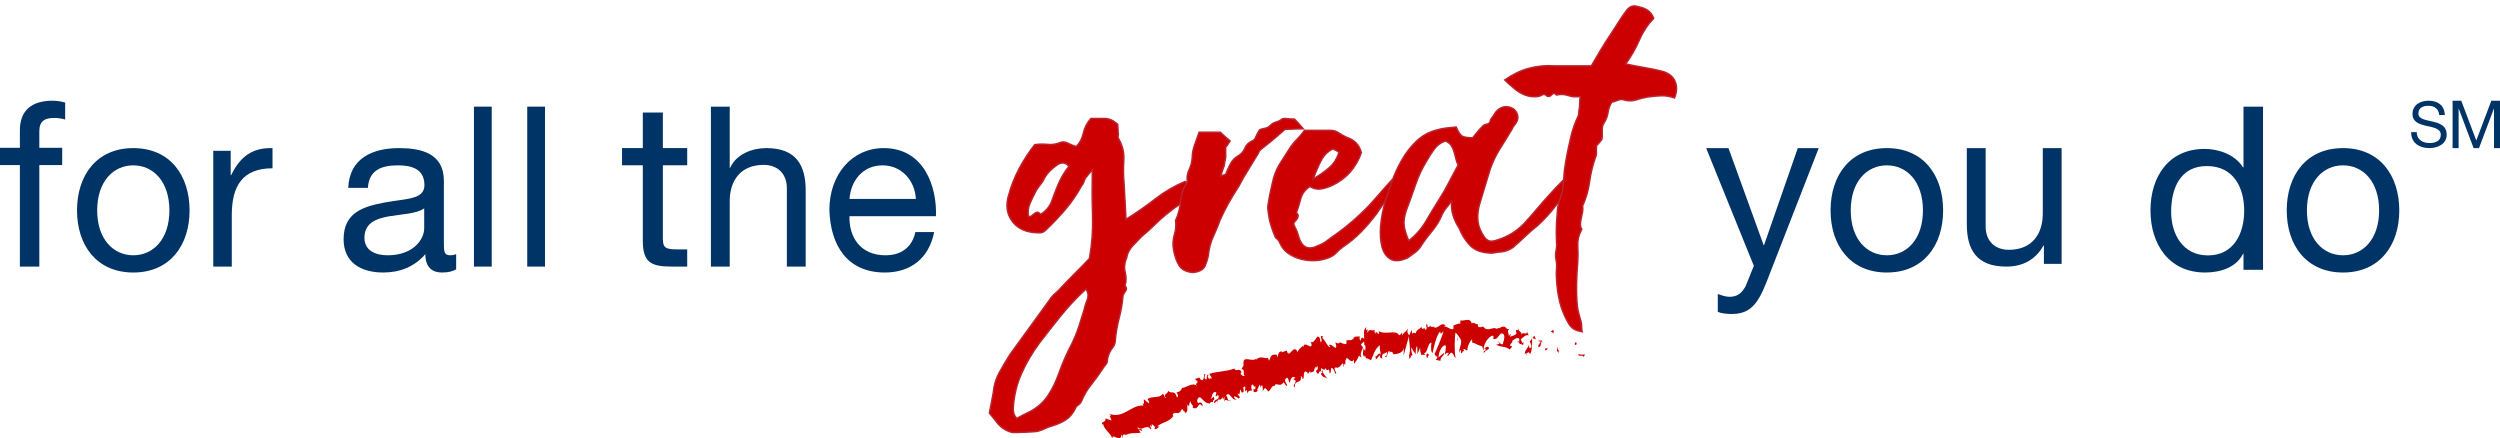 <?xml version="1.0" encoding="UTF-8"?>
<svg width="422px" height="74px" viewBox="0 0 422 74" version="1.1" xmlns="http://www.w3.org/2000/svg" xmlns:xlink="http://www.w3.org/1999/xlink">
  <title>P&amp;C Tagline - For All The Great You Do</title>
  <desc>Created with Sketch.</desc>
  <g id="P&amp;C-Tagline---For-All-The-Great-You-Do" stroke="none" stroke-width="1" fill="none" fill-rule="evenodd">
    <g id="for-Great-you-do" transform="translate(0.118, 1.035)">
      <path d="M3.238,26.825 L-0.118,26.825 L-0.118,23.915 L3.238,23.915 L3.238,20.93 C3.238,17.671 5.17,15.965 8.758,15.965 C9.377,15.965 10.265,16.081 10.882,16.275 L10.882,19.146 C10.301,18.953 9.606,18.875 9.03,18.875 C7.446,18.875 6.52,19.379 6.52,21.124 L6.52,23.915 L10.38,23.915 L10.38,26.825 L6.52,26.825 L6.52,43.965 L3.238,43.965 L3.238,26.825" id="Fill-1" fill="#003366"></path>
      <path d="M22.381,42.057 C25.75,42.057 28.475,39.338 28.475,34.484 C28.475,29.592 25.75,26.876 22.381,26.876 C19.014,26.876 16.287,29.592 16.287,34.484 C16.287,39.338 19.014,42.057 22.381,42.057 Z M22.381,23.965 C28.588,23.965 31.882,28.583 31.882,34.484 C31.882,40.347 28.588,44.965 22.381,44.965 C16.174,44.965 12.882,40.347 12.882,34.484 C12.882,28.583 16.174,23.965 22.381,23.965 L22.381,23.965 Z" id="Fill-2" fill="#003366"></path>
      <path d="M35.882,24.422 L38.824,24.422 L38.824,28.543 L38.898,28.543 C40.404,25.405 42.499,23.855 45.882,23.971 L45.882,27.372 C40.845,27.372 39.008,30.319 39.008,35.272 L39.008,43.965 L35.882,43.965 L35.882,24.422" id="Fill-3" fill="#003366"></path>
      <path d="M71.487,34.135 C70.195,35.066 67.695,35.105 65.467,35.493 C63.277,35.884 61.401,36.658 61.401,39.105 C61.401,41.281 63.277,42.057 65.311,42.057 C69.687,42.057 71.487,39.338 71.487,37.511 L71.487,34.135 Z M76.882,44.422 C76.293,44.771 75.551,44.965 74.496,44.965 C72.777,44.965 71.683,44.036 71.683,41.863 C69.844,43.995 67.382,44.965 64.569,44.965 C60.893,44.965 57.882,43.335 57.882,39.338 C57.882,34.795 61.284,33.825 64.725,33.165 C68.398,32.466 71.526,32.699 71.526,30.213 C71.526,27.341 69.14,26.876 67.03,26.876 C64.217,26.876 62.144,27.729 61.987,30.681 L58.666,30.681 C58.861,25.711 62.73,23.965 67.226,23.965 C70.862,23.965 74.809,24.778 74.809,29.476 L74.809,39.801 C74.809,41.356 74.809,42.057 75.866,42.057 C76.137,42.057 76.45,42.016 76.882,41.863 L76.882,44.422 L76.882,44.422 Z" id="Fill-4" fill="#003366"></path>
      <polygon id="Fill-5" fill="#003366" points="79.882 43.965 82.882 43.965 82.882 16.965 79.882 16.965"></polygon>
      <polygon id="Fill-6" fill="#003366" points="88.882 43.965 91.882 43.965 91.882 16.965 88.882 16.965"></polygon>
      <path d="M111.776,23.962 L115.882,23.962 L115.882,26.865 L111.776,26.865 L111.776,39.283 C111.776,40.794 112.215,41.064 114.326,41.064 L115.882,41.064 L115.882,43.965 L113.29,43.965 C109.782,43.965 108.388,43.269 108.388,39.595 L108.388,26.865 L104.882,26.865 L104.882,23.962 L108.388,23.962 L108.388,17.965 L111.776,17.965 L111.776,23.962" id="Fill-7" fill="#003366"></path>
      <path d="M119.882,16.965 L123.058,16.965 L123.058,27.29 L123.135,27.29 C124.182,24.944 126.909,23.963 129.228,23.963 C134.313,23.963 135.882,26.912 135.882,31.108 L135.882,43.965 L132.703,43.965 L132.703,30.732 C132.703,28.348 131.209,26.798 128.78,26.798 C124.929,26.798 123.058,29.407 123.058,32.924 L123.058,43.965 L119.882,43.965 L119.882,16.965" id="Fill-8" fill="#003366"></path>
      <path d="M154.476,32.544 C154.325,29.398 152.026,26.876 148.857,26.876 C145.503,26.876 143.503,29.476 143.277,32.544 L154.476,32.544 Z M157.569,38.135 C156.7,42.559 153.609,44.965 149.234,44.965 C143.013,44.965 140.07,40.541 139.882,34.407 C139.882,28.389 143.729,23.965 149.046,23.965 C155.946,23.965 158.059,30.601 157.871,35.455 L143.277,35.455 C143.164,38.95 145.086,42.057 149.347,42.057 C151.986,42.057 153.835,40.735 154.401,38.135 L157.569,38.135 L157.569,38.135 Z" id="Fill-9" fill="#003366"></path>
      <path d="M180.31,27.063 C179.816,26.408 179.186,26.3 178.418,26.735 C177.868,27.118 177.385,27.527 176.974,27.962 C176.564,28.398 176.218,28.917 175.946,29.516 C175.726,29.844 175.493,30.156 175.246,30.457 C174.996,30.758 174.793,31.097 174.626,31.479 C174.296,32.081 173.993,32.706 173.72,33.361 C173.446,34.015 173.363,34.725 173.475,35.487 C173.693,35.543 173.872,35.514 174.008,35.406 C174.146,35.297 174.296,35.175 174.461,35.037 C174.626,34.9 174.793,34.819 174.955,34.792 C175.12,34.763 175.311,34.888 175.532,35.16 C176.465,34.559 177.097,33.799 177.427,32.87 C177.756,31.944 178.115,31.015 178.498,30.089 C178.992,28.944 179.595,27.933 180.31,27.063 Z M171.495,69.595 C171.881,69.374 172.266,69.172 172.649,68.979 C173.031,68.787 173.446,68.585 173.884,68.366 C175.149,67.656 176.138,66.742 176.852,65.626 C177.565,64.51 178.141,63.321 178.582,62.068 C178.909,61.142 179.268,60.24 179.651,59.371 C180.036,58.498 180.446,57.651 180.887,56.833 C181.325,55.909 181.698,54.983 182.001,54.052 C182.302,53.126 182.59,52.202 182.866,51.271 C182.973,50.727 183.152,50.155 183.399,49.556 C183.646,48.954 183.576,48.355 183.193,47.756 C181.657,49.176 180.269,50.646 179.033,52.173 C177.797,53.698 176.576,55.253 175.367,56.833 C174.105,58.522 173.075,60.283 172.278,62.111 C171.481,63.935 171.028,65.883 170.919,67.957 C170.919,68.34 170.96,68.638 171.042,68.857 C171.125,69.073 171.275,69.321 171.495,69.595 Z M183.772,42.603 C184.211,40.15 184.39,37.71 184.305,35.283 C184.225,32.855 184.211,30.308 184.264,27.635 C183.99,27.962 183.772,28.222 183.605,28.412 C183.44,28.602 183.276,28.807 183.113,29.026 C183.002,29.242 182.905,29.475 182.823,29.721 C182.74,29.966 182.619,30.171 182.452,30.334 C181.684,31.751 180.778,33.074 179.736,34.301 C178.689,35.528 177.591,36.688 176.438,37.778 C176.109,38.105 175.752,38.268 175.367,38.268 C174.984,38.268 174.572,38.242 174.134,38.187 C172.54,37.968 171.36,37.272 170.589,36.101 C169.821,34.929 169.656,33.58 170.097,32.052 C170.536,30.416 171.139,28.876 171.91,27.431 C172.675,25.985 173.555,24.635 174.546,23.382 C175.258,23.274 175.985,23.259 176.726,23.341 C177.47,23.423 178.224,23.3 178.992,22.973 C179.321,22.865 179.707,22.92 180.145,23.136 C180.586,23.355 181.051,23.545 181.548,23.709 C182.151,23.11 182.549,22.359 182.74,21.46 C182.932,20.56 183.358,19.728 184.017,18.965 C184.788,18.965 185.556,18.965 186.324,18.965 C187.094,18.965 187.833,19.292 188.548,19.946 C188.548,20.11 188.562,20.315 188.589,20.56 C188.618,20.805 188.633,21.065 188.633,21.337 C188.686,21.556 188.686,21.746 188.633,21.91 C188.577,22.073 188.604,22.237 188.715,22.4 C189.374,23.545 189.66,24.76 189.58,26.04 C189.495,27.322 189.51,28.59 189.619,29.844 C189.675,30.825 189.73,31.821 189.786,32.829 C189.837,33.839 189.893,34.888 189.948,35.978 C191.707,34.888 193.355,33.743 194.891,32.543 C196.43,31.345 198.106,30.361 199.916,29.598 C200.355,29.817 200.808,30.007 201.276,30.171 C201.743,30.334 202.279,30.551 202.882,30.825 C202.279,31.316 201.702,31.766 201.152,32.175 C200.602,32.584 200.028,32.925 199.424,33.197 C198.489,33.799 197.624,34.424 196.827,35.078 C196.032,35.733 195.247,36.442 194.479,37.205 C194.041,37.643 193.602,38.037 193.164,38.391 C192.723,38.745 192.311,39.139 191.925,39.577 C191.652,39.849 191.378,40.135 191.102,40.436 C190.828,40.737 190.607,41.047 190.443,41.376 C190.28,41.648 190.183,41.894 190.154,42.113 C190.128,42.329 190.057,42.548 189.948,42.767 C189.675,43.53 189.633,44.28 189.827,45.014 C190.019,45.75 190.004,46.474 189.786,47.181 C190.057,47.509 190.099,47.795 189.907,48.043 C189.716,48.286 189.566,48.545 189.454,48.817 C189.345,50.126 189.127,51.408 188.795,52.662 C188.468,53.915 188.247,55.197 188.136,56.506 C188.136,56.833 188.027,57.163 187.809,57.487 C187.203,58.252 186.874,59.015 186.818,59.78 C186.818,60.052 186.721,60.297 186.53,60.514 C186.338,60.733 186.159,60.978 185.997,61.25 C185.391,62.176 184.758,63.049 184.099,63.867 C183.44,64.685 182.89,65.614 182.452,66.648 C182.343,66.923 182.163,67.139 181.916,67.303 C181.669,67.466 181.519,67.632 181.466,67.796 C181.025,68.722 180.46,69.403 179.774,69.841 C179.089,70.276 178.279,70.63 177.344,70.902 C176.961,71.01 176.605,71.147 176.273,71.311 C175.946,71.474 175.588,71.611 175.205,71.72 C175.093,71.775 174.82,71.816 174.381,71.842 C173.94,71.869 173.46,71.898 172.937,71.926 C172.416,71.951 171.934,71.965 171.495,71.965 C171.057,71.965 170.812,71.965 170.754,71.965 C169.601,71.691 168.668,71.036 167.953,70.004 C167.788,69.783 167.611,69.566 167.42,69.348 C167.228,69.131 167.047,68.912 166.882,68.693 C166.993,68.147 167.102,67.589 167.214,67.016 C167.323,66.444 167.432,65.859 167.541,65.258 C167.652,64.005 167.994,62.857 168.571,61.825 C169.147,60.786 169.765,59.751 170.424,58.714 C171.522,57.189 172.622,55.676 173.72,54.175 C174.82,52.676 175.917,51.163 177.015,49.635 C177.291,49.2 177.618,48.817 178.003,48.493 C178.389,48.165 178.745,47.809 179.077,47.427 C179.842,46.609 180.627,45.805 181.422,45.014 C182.219,44.225 183.002,43.419 183.772,42.603 L183.772,42.603 Z" id="Fill-10" fill="#CC0000"></path>
      <path d="M180.31,27.063 C179.816,26.408 179.186,26.3 178.418,26.735 C177.868,27.118 177.385,27.527 176.974,27.962 C176.564,28.398 176.218,28.917 175.946,29.516 C175.726,29.844 175.493,30.156 175.246,30.457 C174.996,30.758 174.793,31.097 174.626,31.479 C174.296,32.081 173.993,32.706 173.72,33.361 C173.446,34.015 173.363,34.725 173.475,35.487 C173.693,35.543 173.872,35.514 174.008,35.406 C174.146,35.297 174.296,35.175 174.461,35.037 C174.626,34.9 174.793,34.819 174.955,34.792 C175.12,34.763 175.311,34.888 175.532,35.16 C176.465,34.559 177.097,33.799 177.427,32.87 C177.756,31.944 178.115,31.015 178.498,30.089 C178.992,28.944 179.595,27.933 180.31,27.063 Z M171.495,69.595 C171.881,69.374 172.266,69.172 172.649,68.979 C173.031,68.787 173.446,68.585 173.884,68.366 C175.149,67.656 176.138,66.742 176.852,65.626 C177.565,64.51 178.141,63.321 178.582,62.068 C178.909,61.142 179.268,60.24 179.651,59.371 C180.036,58.498 180.446,57.651 180.887,56.833 C181.325,55.909 181.698,54.983 182.001,54.052 C182.302,53.126 182.59,52.202 182.866,51.271 C182.973,50.727 183.152,50.155 183.399,49.556 C183.646,48.954 183.576,48.355 183.193,47.756 C181.657,49.176 180.269,50.646 179.033,52.173 C177.797,53.698 176.576,55.253 175.367,56.833 C174.105,58.522 173.075,60.283 172.278,62.111 C171.481,63.935 171.028,65.883 170.919,67.957 C170.919,68.34 170.96,68.638 171.042,68.857 C171.125,69.073 171.275,69.321 171.495,69.595 Z M183.772,42.603 C184.211,40.15 184.39,37.71 184.305,35.283 C184.225,32.855 184.211,30.308 184.264,27.635 C183.99,27.962 183.772,28.222 183.605,28.412 C183.44,28.602 183.276,28.807 183.113,29.026 C183.002,29.242 182.905,29.475 182.823,29.721 C182.74,29.966 182.619,30.171 182.452,30.334 C181.684,31.751 180.778,33.074 179.736,34.301 C178.689,35.528 177.591,36.688 176.438,37.778 C176.109,38.105 175.752,38.268 175.367,38.268 C174.984,38.268 174.572,38.242 174.134,38.187 C172.54,37.968 171.36,37.272 170.589,36.101 C169.821,34.929 169.656,33.58 170.097,32.052 C170.536,30.416 171.139,28.876 171.91,27.431 C172.675,25.985 173.555,24.635 174.546,23.382 C175.258,23.274 175.985,23.259 176.726,23.341 C177.47,23.423 178.224,23.3 178.992,22.973 C179.321,22.865 179.707,22.92 180.145,23.136 C180.586,23.355 181.051,23.545 181.548,23.709 C182.151,23.11 182.549,22.359 182.74,21.46 C182.932,20.56 183.358,19.728 184.017,18.965 C184.788,18.965 185.556,18.965 186.324,18.965 C187.094,18.965 187.833,19.292 188.548,19.946 C188.548,20.11 188.562,20.315 188.589,20.56 C188.618,20.805 188.633,21.065 188.633,21.337 C188.686,21.556 188.686,21.746 188.633,21.91 C188.577,22.073 188.604,22.237 188.715,22.4 C189.374,23.545 189.66,24.76 189.58,26.04 C189.495,27.322 189.51,28.59 189.619,29.844 C189.675,30.825 189.73,31.821 189.786,32.829 C189.837,33.839 189.893,34.888 189.948,35.978 C191.707,34.888 193.355,33.743 194.891,32.543 C196.43,31.345 198.106,30.361 199.916,29.598 C200.355,29.817 200.808,30.007 201.276,30.171 C201.743,30.334 202.279,30.551 202.882,30.825 C202.279,31.316 201.702,31.766 201.152,32.175 C200.602,32.584 200.028,32.925 199.424,33.197 C198.489,33.799 197.624,34.424 196.827,35.078 C196.032,35.733 195.247,36.442 194.479,37.205 C194.041,37.643 193.602,38.037 193.164,38.391 C192.723,38.745 192.311,39.139 191.925,39.577 C191.652,39.849 191.378,40.135 191.102,40.436 C190.828,40.737 190.607,41.047 190.443,41.376 C190.28,41.648 190.183,41.894 190.154,42.113 C190.128,42.329 190.057,42.548 189.948,42.767 C189.675,43.53 189.633,44.28 189.827,45.014 C190.019,45.75 190.004,46.474 189.786,47.181 C190.057,47.509 190.099,47.795 189.907,48.043 C189.716,48.286 189.566,48.545 189.454,48.817 C189.345,50.126 189.127,51.408 188.795,52.662 C188.468,53.915 188.247,55.197 188.136,56.506 C188.136,56.833 188.027,57.163 187.809,57.487 C187.203,58.252 186.874,59.015 186.818,59.78 C186.818,60.052 186.721,60.297 186.53,60.514 C186.338,60.733 186.159,60.978 185.997,61.25 C185.391,62.176 184.758,63.049 184.099,63.867 C183.44,64.685 182.89,65.614 182.452,66.648 C182.343,66.923 182.163,67.139 181.916,67.303 C181.669,67.466 181.519,67.632 181.466,67.796 C181.025,68.722 180.46,69.403 179.774,69.841 C179.089,70.276 178.279,70.63 177.344,70.902 C176.961,71.01 176.605,71.147 176.273,71.311 C175.946,71.474 175.588,71.611 175.205,71.72 C175.093,71.775 174.82,71.816 174.381,71.842 C173.94,71.869 173.46,71.898 172.937,71.926 C172.416,71.951 171.934,71.965 171.495,71.965 C171.057,71.965 170.812,71.965 170.754,71.965 C169.601,71.691 168.668,71.036 167.953,70.004 C167.788,69.783 167.611,69.566 167.42,69.348 C167.228,69.131 167.047,68.912 166.882,68.693 C166.993,68.147 167.102,67.589 167.214,67.016 C167.323,66.444 167.432,65.859 167.541,65.258 C167.652,64.005 167.994,62.857 168.571,61.825 C169.147,60.786 169.765,59.751 170.424,58.714 C171.522,57.189 172.622,55.676 173.72,54.175 C174.82,52.676 175.917,51.163 177.015,49.635 C177.291,49.2 177.618,48.817 178.003,48.493 C178.389,48.165 178.745,47.809 179.077,47.427 C179.842,46.609 180.627,45.805 181.422,45.014 C182.219,44.225 183.002,43.419 183.772,42.603 Z" id="Stroke-11" stroke="#BB2531" stroke-width="0.25"></path>
      <path d="M202.296,21.276 L205.863,21.276 C206.083,21.493 206.332,21.727 206.61,21.973 C206.886,22.219 207.191,22.479 207.523,22.752 C207.357,23.024 207.218,23.244 207.108,23.408 C206.996,23.572 206.886,23.707 206.776,23.817 L206.776,25.539 C206.72,25.758 206.678,25.975 206.651,26.195 C206.622,26.414 206.581,26.66 206.527,26.933 C206.415,27.207 206.32,27.477 206.237,27.752 C206.154,28.025 206.056,28.326 205.946,28.654 L206.776,28.408 C206.996,27.808 207.259,27.219 207.564,26.646 C207.867,26.072 208.296,25.621 208.85,25.293 C209.404,24.965 209.789,24.529 210.012,23.981 C210.231,23.436 210.646,23.024 211.254,22.752 C211.532,22.643 211.739,22.409 211.878,22.055 C212.015,21.698 212.222,21.303 212.501,20.866 C212.776,20.758 213.079,20.676 213.413,20.62 C213.745,20.565 214.048,20.401 214.326,20.128 C214.601,19.856 214.892,19.678 215.197,19.596 C215.502,19.514 215.79,19.391 216.068,19.227 C216.232,19.007 216.537,18.928 216.981,18.981 C217.422,19.034 217.893,19.063 218.391,19.063 C218.611,19.282 218.847,19.528 219.096,19.801 C219.345,20.075 219.606,20.374 219.882,20.702 C219.384,20.702 218.901,20.717 218.433,20.743 C217.962,20.772 217.422,20.784 216.815,20.784 C216.205,21.332 215.541,21.903 214.824,22.506 C214.104,23.106 213.357,23.707 212.583,24.309 C212.527,24.362 212.388,24.608 212.166,25.047 C211.615,25.975 211.061,26.877 210.509,27.752 C209.955,28.628 209.458,29.5 209.016,30.376 C208.406,31.304 207.84,32.235 207.315,33.163 C206.788,34.093 206.305,35.048 205.863,36.032 C205.531,36.96 205.143,37.905 204.702,38.86 C204.258,39.817 203.982,40.84 203.872,41.934 C203.762,42.592 203.567,43.231 203.291,43.858 C203.013,44.488 202.323,44.854 201.217,44.965 C200.112,44.854 199.35,44.473 198.936,43.82 C198.521,43.164 198.204,42.289 197.982,41.196 C197.816,40.268 197.857,39.407 198.106,38.612 C198.355,37.821 198.426,37.016 198.313,36.196 C198.811,35.101 199.102,33.983 199.185,32.835 C199.268,31.687 199.641,30.648 200.305,29.72 C200.195,28.955 200.292,28.259 200.595,27.629 C200.898,27.002 201.078,26.306 201.134,25.539 C201.134,24.883 201.259,24.201 201.508,23.49 C201.756,22.781 202.018,22.043 202.296,21.276" id="Fill-12" fill="#CC0000"></path>
      <path d="M202.296,21.276 L205.863,21.276 C206.083,21.493 206.332,21.727 206.61,21.973 C206.886,22.219 207.191,22.479 207.523,22.752 C207.357,23.024 207.218,23.244 207.108,23.408 C206.996,23.572 206.886,23.707 206.776,23.817 L206.776,25.539 C206.72,25.758 206.678,25.975 206.651,26.195 C206.622,26.414 206.581,26.66 206.527,26.933 C206.415,27.207 206.32,27.477 206.237,27.752 C206.154,28.025 206.056,28.326 205.946,28.654 L206.776,28.408 C206.996,27.808 207.259,27.219 207.564,26.646 C207.867,26.072 208.296,25.621 208.85,25.293 C209.404,24.965 209.789,24.529 210.012,23.981 C210.231,23.436 210.646,23.024 211.254,22.752 C211.532,22.643 211.739,22.409 211.878,22.055 C212.015,21.698 212.222,21.303 212.501,20.866 C212.776,20.758 213.079,20.676 213.413,20.62 C213.745,20.565 214.048,20.401 214.326,20.128 C214.601,19.856 214.892,19.678 215.197,19.596 C215.502,19.514 215.79,19.391 216.068,19.227 C216.232,19.007 216.537,18.928 216.981,18.981 C217.422,19.034 217.893,19.063 218.391,19.063 C218.611,19.282 218.847,19.528 219.096,19.801 C219.345,20.075 219.606,20.374 219.882,20.702 C219.384,20.702 218.901,20.717 218.433,20.743 C217.962,20.772 217.422,20.784 216.815,20.784 C216.205,21.332 215.541,21.903 214.824,22.506 C214.104,23.106 213.357,23.707 212.583,24.309 C212.527,24.362 212.388,24.608 212.166,25.047 C211.615,25.975 211.061,26.877 210.509,27.752 C209.955,28.628 209.458,29.5 209.016,30.376 C208.406,31.304 207.84,32.235 207.315,33.163 C206.788,34.093 206.305,35.048 205.863,36.032 C205.531,36.96 205.143,37.905 204.702,38.86 C204.258,39.817 203.982,40.84 203.872,41.934 C203.762,42.592 203.567,43.231 203.291,43.858 C203.013,44.488 202.323,44.854 201.217,44.965 C200.112,44.854 199.35,44.473 198.936,43.82 C198.521,43.164 198.204,42.289 197.982,41.196 C197.816,40.268 197.857,39.407 198.106,38.612 C198.355,37.821 198.426,37.016 198.313,36.196 C198.811,35.101 199.102,33.983 199.185,32.835 C199.268,31.687 199.641,30.648 200.305,29.72 C200.195,28.955 200.292,28.259 200.595,27.629 C200.898,27.002 201.078,26.306 201.134,25.539 C201.134,24.883 201.259,24.201 201.508,23.49 C201.756,22.781 202.018,22.043 202.296,21.276 Z" id="Stroke-13" stroke="#BB2531" stroke-width="0.25"></path>
      <path d="M221.546,29.169 C222.562,28.58 223.463,27.95 224.242,27.279 C225.022,26.609 225.574,25.739 225.896,24.665 C225.517,24.397 225.171,24.21 224.846,24.102 C224.095,24.478 223.505,25.027 223.074,25.75 C222.645,26.474 222.136,27.612 221.546,29.169 Z M220.094,20.965 L224.443,20.965 C224.981,20.965 225.465,21.112 225.896,21.407 C226.322,21.703 226.782,21.956 227.265,22.171 C228.554,22.6 229.36,23.458 229.679,24.745 C228.767,27.319 227.102,29.169 224.688,30.295 C224.095,30.564 223.491,30.751 222.873,30.858 C222.257,30.966 221.627,30.829 220.98,30.455 C220.177,30.992 219.665,31.676 219.452,32.506 C219.236,33.337 218.994,34.127 218.724,34.879 C218.94,35.094 219.035,35.281 219.006,35.442 C218.98,35.603 218.926,35.749 218.845,35.884 C218.767,36.019 218.658,36.152 218.523,36.286 C218.39,36.421 218.295,36.568 218.241,36.729 C218.35,37.051 218.485,37.36 218.644,37.654 C218.805,37.947 218.94,38.311 219.046,38.737 C219.584,40.724 220.684,41.287 222.351,40.428 C222.941,40.216 223.477,39.92 223.96,39.544 C224.443,39.168 224.927,38.82 225.413,38.498 C227.346,37.105 229.144,35.551 230.81,33.833 C231.558,33.029 232.243,32.265 232.861,31.541 C233.48,30.817 234.164,30.053 234.915,29.249 C235.131,29.355 235.318,29.45 235.482,29.531 C235.643,29.611 235.775,29.706 235.882,29.812 C235.882,30.027 235.856,30.162 235.801,30.214 C235.212,31.018 234.619,31.797 234.029,32.547 C233.439,33.296 232.847,34.127 232.257,35.04 C231.452,36.111 230.58,37.131 229.642,38.096 C228.699,39.061 227.668,39.92 226.538,40.67 C226.107,40.991 225.732,41.325 225.413,41.675 C225.09,42.023 224.631,42.304 224.041,42.52 C222.539,43.057 220.98,43.106 219.371,42.678 C218.615,42.465 217.933,42.146 217.317,41.715 C216.699,41.287 216.229,40.696 215.907,39.946 C215.798,39.679 215.663,39.478 215.505,39.343 C215.343,39.208 215.234,39.116 215.18,39.061 C214.912,38.418 214.697,37.855 214.538,37.372 C214.374,36.89 214.244,36.407 214.135,35.925 C214.081,35.496 214.012,35.054 213.934,34.597 C213.853,34.141 213.867,33.699 213.972,33.27 C214.081,32.521 214.216,31.797 214.374,31.099 C214.538,30.401 214.697,29.706 214.858,29.008 C215.128,28.097 215.516,27.238 216.028,26.434 C216.535,25.63 217.033,24.854 217.518,24.102 C217.893,23.513 218.31,22.987 218.767,22.533 C219.222,22.079 219.665,21.554 220.094,20.965 L220.094,20.965 Z" id="Fill-14" fill="#CC0000"></path>
      <path d="M221.546,29.169 C222.562,28.58 223.463,27.95 224.242,27.279 C225.022,26.609 225.574,25.739 225.896,24.665 C225.517,24.397 225.171,24.21 224.846,24.102 C224.095,24.478 223.505,25.027 223.074,25.75 C222.645,26.474 222.136,27.612 221.546,29.169 Z M220.094,20.965 L224.443,20.965 C224.981,20.965 225.465,21.112 225.896,21.407 C226.322,21.703 226.782,21.956 227.265,22.171 C228.554,22.6 229.36,23.458 229.679,24.745 C228.767,27.319 227.102,29.169 224.688,30.295 C224.095,30.564 223.491,30.751 222.873,30.858 C222.257,30.966 221.627,30.829 220.98,30.455 C220.177,30.992 219.665,31.676 219.452,32.506 C219.236,33.337 218.994,34.127 218.724,34.879 C218.94,35.094 219.035,35.281 219.006,35.442 C218.98,35.603 218.926,35.749 218.845,35.884 C218.767,36.019 218.658,36.152 218.523,36.286 C218.39,36.421 218.295,36.568 218.241,36.729 C218.35,37.051 218.485,37.36 218.644,37.654 C218.805,37.947 218.94,38.311 219.046,38.737 C219.584,40.724 220.684,41.287 222.351,40.428 C222.941,40.216 223.477,39.92 223.96,39.544 C224.443,39.168 224.927,38.82 225.413,38.498 C227.346,37.105 229.144,35.551 230.81,33.833 C231.558,33.029 232.243,32.265 232.861,31.541 C233.48,30.817 234.164,30.053 234.915,29.249 C235.131,29.355 235.318,29.45 235.482,29.531 C235.643,29.611 235.775,29.706 235.882,29.812 C235.882,30.027 235.856,30.162 235.801,30.214 C235.212,31.018 234.619,31.797 234.029,32.547 C233.439,33.296 232.847,34.127 232.257,35.04 C231.452,36.111 230.58,37.131 229.642,38.096 C228.699,39.061 227.668,39.92 226.538,40.67 C226.107,40.991 225.732,41.325 225.413,41.675 C225.09,42.023 224.631,42.304 224.041,42.52 C222.539,43.057 220.98,43.106 219.371,42.678 C218.615,42.465 217.933,42.146 217.317,41.715 C216.699,41.287 216.229,40.696 215.907,39.946 C215.798,39.679 215.663,39.478 215.505,39.343 C215.343,39.208 215.234,39.116 215.18,39.061 C214.912,38.418 214.697,37.855 214.538,37.372 C214.374,36.89 214.244,36.407 214.135,35.925 C214.081,35.496 214.012,35.054 213.934,34.597 C213.853,34.141 213.867,33.699 213.972,33.27 C214.081,32.521 214.216,31.797 214.374,31.099 C214.538,30.401 214.697,29.706 214.858,29.008 C215.128,28.097 215.516,27.238 216.028,26.434 C216.535,25.63 217.033,24.854 217.518,24.102 C217.893,23.513 218.31,22.987 218.767,22.533 C219.222,22.079 219.665,21.554 220.094,20.965 Z" id="Stroke-15" stroke="#BB2531" stroke-width="0.25"></path>
      <path d="M243.967,22.795 L243.806,22.795 C243.039,23.069 242.44,23.507 242.007,24.113 C241.569,24.716 241.16,25.349 240.78,26.008 C239.96,27.326 239.308,28.711 238.818,30.168 C238.325,31.624 237.808,33.065 237.262,34.492 C236.935,35.481 236.814,36.319 236.896,37.004 C236.978,37.69 237.233,38.555 237.673,39.599 C238.871,38.666 239.838,37.569 240.576,36.304 C241.312,35.042 242.06,33.804 242.825,32.598 C243.423,31.665 243.967,30.715 244.458,29.756 C244.948,28.796 245.465,27.82 246.014,26.831 C245.848,26.502 245.728,26.16 245.643,25.802 C245.562,25.446 245.465,25.073 245.357,24.69 C245.247,24.307 245.1,23.948 244.91,23.619 C244.717,23.289 244.405,23.016 243.967,22.795 Z M242.416,20.901 C242.959,20.736 243.505,20.624 244.049,20.571 C244.595,20.518 245.138,20.462 245.687,20.406 C246.014,21.177 246.326,21.671 246.627,21.889 C246.925,22.11 247.539,22.219 248.465,22.219 C248.739,21.889 248.998,21.574 249.244,21.271 C249.487,20.971 249.744,20.68 250.021,20.406 C250.237,20.13 250.523,19.968 250.877,19.912 C251.233,19.859 251.437,19.612 251.49,19.171 C251.545,19.059 251.642,18.924 251.776,18.759 C251.913,18.594 252.01,18.456 252.062,18.347 C252.39,17.744 252.827,17.332 253.371,17.111 C253.917,16.891 254.489,16.92 255.088,17.194 C255.468,17.359 255.757,17.661 255.949,18.1 C256.139,18.541 256.154,18.953 255.988,19.336 C255.879,19.612 255.73,19.859 255.54,20.077 C255.348,20.297 255.199,20.544 255.088,20.818 C254.436,21.918 253.765,23.001 253.085,24.072 C252.404,25.143 251.846,26.311 251.411,27.573 C251.137,28.506 250.848,29.455 250.55,30.415 C250.249,31.376 249.963,32.324 249.691,33.257 C249.419,34.136 249.297,35.001 249.326,35.851 C249.35,36.702 249.583,37.513 250.021,38.281 C250.345,38.938 250.701,39.367 251.081,39.558 C251.461,39.752 252.01,39.708 252.719,39.434 C253.59,39.161 254.379,38.802 255.088,38.364 C255.798,37.925 256.452,37.402 257.053,36.799 C257.815,35.975 258.575,35.11 259.343,34.204 C260.105,33.298 260.867,32.433 261.632,31.609 C262.012,31.171 262.354,30.8 262.654,30.497 C262.953,30.197 263.321,29.824 263.758,29.385 C264.249,28.726 264.901,28.535 265.718,28.808 C265.829,29.138 265.882,29.455 265.882,29.756 C265.882,30.059 265.747,30.347 265.476,30.621 C264.275,31.609 263.253,32.668 262.407,33.792 C261.562,34.916 260.567,36.004 259.424,37.046 C258.66,37.651 257.952,38.269 257.296,38.899 C256.644,39.529 255.959,40.149 255.254,40.75 C254.708,41.138 254.054,41.385 253.289,41.494 C252.909,41.494 252.553,41.535 252.228,41.617 C251.901,41.7 251.519,41.714 251.081,41.659 C249.72,41.55 248.669,41.096 247.935,40.299 C247.199,39.505 246.613,38.555 246.175,37.458 C245.737,36.799 245.4,36.084 245.153,35.316 C244.91,34.548 244.838,33.724 244.948,32.845 C244.677,33.23 244.405,33.586 244.133,33.916 C243.859,34.245 243.613,34.601 243.397,34.986 C242.959,36.084 242.372,37.075 241.637,37.952 C240.903,38.829 240.232,39.737 239.633,40.67 C239.361,41.053 239.032,41.385 238.652,41.659 C238.272,41.932 237.889,42.208 237.509,42.48 C236.309,43.03 235.354,43.112 234.645,42.727 C233.938,42.344 233.447,41.659 233.175,40.67 C232.904,39.682 232.82,38.499 232.928,37.128 C233.038,35.757 233.31,34.327 233.745,32.845 C234.02,31.968 234.373,30.909 234.811,29.673 C235.244,28.438 235.804,27.217 236.487,26.008 C237.168,24.801 238,23.728 238.981,22.795 C239.96,21.862 241.107,21.23 242.416,20.901 L242.416,20.901 Z" id="Fill-16" fill="#CC0000"></path>
      <path d="M243.967,22.795 L243.806,22.795 C243.039,23.069 242.44,23.507 242.007,24.113 C241.569,24.716 241.16,25.349 240.78,26.008 C239.96,27.326 239.308,28.711 238.818,30.168 C238.325,31.624 237.808,33.065 237.262,34.492 C236.935,35.481 236.814,36.319 236.896,37.004 C236.978,37.69 237.233,38.555 237.673,39.599 C238.871,38.666 239.838,37.569 240.576,36.304 C241.312,35.042 242.06,33.804 242.825,32.598 C243.423,31.665 243.967,30.715 244.458,29.756 C244.948,28.796 245.465,27.82 246.014,26.831 C245.848,26.502 245.728,26.16 245.643,25.802 C245.562,25.446 245.465,25.073 245.357,24.69 C245.247,24.307 245.1,23.948 244.91,23.619 C244.717,23.289 244.405,23.016 243.967,22.795 Z M242.416,20.901 C242.959,20.736 243.505,20.624 244.049,20.571 C244.595,20.518 245.138,20.462 245.687,20.406 C246.014,21.177 246.326,21.671 246.627,21.889 C246.925,22.11 247.539,22.219 248.465,22.219 C248.739,21.889 248.998,21.574 249.244,21.271 C249.487,20.971 249.744,20.68 250.021,20.406 C250.237,20.13 250.523,19.968 250.877,19.912 C251.233,19.859 251.437,19.612 251.49,19.171 C251.545,19.059 251.642,18.924 251.776,18.759 C251.913,18.594 252.01,18.456 252.062,18.347 C252.39,17.744 252.827,17.332 253.371,17.111 C253.917,16.891 254.489,16.92 255.088,17.194 C255.468,17.359 255.757,17.661 255.949,18.1 C256.139,18.541 256.154,18.953 255.988,19.336 C255.879,19.612 255.73,19.859 255.54,20.077 C255.348,20.297 255.199,20.544 255.088,20.818 C254.436,21.918 253.765,23.001 253.085,24.072 C252.404,25.143 251.846,26.311 251.411,27.573 C251.137,28.506 250.848,29.455 250.55,30.415 C250.249,31.376 249.963,32.324 249.691,33.257 C249.419,34.136 249.297,35.001 249.326,35.851 C249.35,36.702 249.583,37.513 250.021,38.281 C250.345,38.938 250.701,39.367 251.081,39.558 C251.461,39.752 252.01,39.708 252.719,39.434 C253.59,39.161 254.379,38.802 255.088,38.364 C255.798,37.925 256.452,37.402 257.053,36.799 C257.815,35.975 258.575,35.11 259.343,34.204 C260.105,33.298 260.867,32.433 261.632,31.609 C262.012,31.171 262.354,30.8 262.654,30.497 C262.953,30.197 263.321,29.824 263.758,29.385 C264.249,28.726 264.901,28.535 265.718,28.808 C265.829,29.138 265.882,29.455 265.882,29.756 C265.882,30.059 265.747,30.347 265.476,30.621 C264.275,31.609 263.253,32.668 262.407,33.792 C261.562,34.916 260.567,36.004 259.424,37.046 C258.66,37.651 257.952,38.269 257.296,38.899 C256.644,39.529 255.959,40.149 255.254,40.75 C254.708,41.138 254.054,41.385 253.289,41.494 C252.909,41.494 252.553,41.535 252.228,41.617 C251.901,41.7 251.519,41.714 251.081,41.659 C249.72,41.55 248.669,41.096 247.935,40.299 C247.199,39.505 246.613,38.555 246.175,37.458 C245.737,36.799 245.4,36.084 245.153,35.316 C244.91,34.548 244.838,33.724 244.948,32.845 C244.677,33.23 244.405,33.586 244.133,33.916 C243.859,34.245 243.613,34.601 243.397,34.986 C242.959,36.084 242.372,37.075 241.637,37.952 C240.903,38.829 240.232,39.737 239.633,40.67 C239.361,41.053 239.032,41.385 238.652,41.659 C238.272,41.932 237.889,42.208 237.509,42.48 C236.309,43.03 235.354,43.112 234.645,42.727 C233.938,42.344 233.447,41.659 233.175,40.67 C232.904,39.682 232.82,38.499 232.928,37.128 C233.038,35.757 233.31,34.327 233.745,32.845 C234.02,31.968 234.373,30.909 234.811,29.673 C235.244,28.438 235.804,27.217 236.487,26.008 C237.168,24.801 238,23.728 238.981,22.795 C239.96,21.862 241.107,21.23 242.416,20.901 Z" id="Stroke-17" stroke="#BB2531" stroke-width="0.25"></path>
      <path d="M266.619,15.253 C265.913,15.364 265.233,15.309 264.58,15.089 C263.926,14.872 263.273,14.843 262.62,15.007 C262.348,14.679 262.077,14.667 261.803,14.966 C261.529,15.268 261.26,15.335 260.987,15.171 C260.713,14.899 260.47,14.829 260.252,14.966 C260.033,15.104 259.79,15.198 259.517,15.253 C258.755,15.364 258.018,15.282 257.309,15.007 C256.603,14.732 255.979,14.351 255.434,13.859 C255.162,13.639 254.903,13.422 254.658,13.202 C254.413,12.982 254.156,12.736 253.882,12.464 C255.189,11.534 256.55,10.878 257.965,10.494 C259.382,10.111 260.852,9.975 262.375,10.084 L268.499,10.084 C269.042,9.152 269.573,8.25 270.092,7.376 C270.608,6.5 271.165,5.627 271.766,4.751 C272.201,4.094 272.621,3.438 273.032,2.781 C273.44,2.125 273.889,1.468 274.379,0.812 C274.922,0.047 275.575,-0.202 276.339,0.074 C276.937,0.185 277.468,0.375 277.931,0.648 C278.392,0.921 278.76,1.386 279.034,2.043 C277.998,3.136 277.182,4.381 276.584,5.776 C275.983,7.171 275.222,8.496 274.297,9.756 C275.277,9.975 276.257,10.166 277.237,10.33 C278.217,10.494 279.168,10.687 280.095,10.905 C281.347,11.177 282.178,11.74 282.586,12.587 C282.994,13.434 282.98,14.406 282.545,15.5 C281.781,15.227 281.034,15.104 280.299,15.13 C279.564,15.157 278.818,15.227 278.054,15.335 C277.4,15.444 276.733,15.608 276.053,15.828 C275.371,16.045 274.677,16.045 273.971,15.828 C273.699,15.719 273.385,15.731 273.032,15.869 C272.676,16.006 272.311,16.129 271.929,16.238 C271.602,16.786 271.398,17.36 271.314,17.961 C271.235,18.562 271.004,19.163 270.62,19.766 C270.404,20.095 270.31,20.517 270.337,21.038 C270.363,21.559 270.349,22.037 270.296,22.474 C270.133,22.694 269.969,22.899 269.806,23.09 C269.643,23.28 269.506,23.43 269.398,23.541 C269.342,23.925 269.328,24.267 269.357,24.567 C269.383,24.868 269.342,25.155 269.234,25.428 C268.744,26.796 268.403,28.191 268.211,29.613 C268.021,31.034 267.628,32.403 267.029,33.715 C267.082,34.044 267.082,34.372 267.029,34.7 C266.974,35.028 266.907,35.357 266.825,35.685 C266.744,36.013 266.688,36.341 266.662,36.669 C266.633,36.998 266.703,37.326 266.866,37.654 C266.811,37.654 266.784,37.681 266.784,37.736 L266.784,37.9 C266.347,38.721 266.158,39.582 266.21,40.485 C266.266,41.388 266.266,42.276 266.21,43.152 C266.105,44.409 266.035,45.654 266.009,46.885 C265.98,48.113 266.021,49.359 266.131,50.619 C266.184,51.108 266.28,51.574 266.415,52.013 C266.552,52.45 266.674,52.887 266.784,53.324 C266.837,53.599 266.866,53.857 266.866,54.106 C266.866,54.352 266.893,54.639 266.948,54.965 C266.347,54.856 265.886,54.707 265.56,54.516 C265.233,54.323 264.933,54.009 264.661,53.57 C263.953,52.368 263.451,51.137 263.151,49.878 C262.853,48.62 262.675,47.334 262.62,46.021 C262.567,45.476 262.567,44.928 262.62,44.382 C262.675,43.835 262.646,43.313 262.538,42.823 C262.428,42.276 262.428,41.757 262.538,41.262 C262.646,40.772 262.675,40.309 262.62,39.87 C262.567,38.721 262.567,37.628 262.62,36.587 C262.675,35.822 262.728,35.096 262.783,34.413 C262.838,33.73 263.002,33.059 263.273,32.403 C263.544,31.638 263.71,30.899 263.763,30.187 C263.816,29.475 263.871,28.739 263.926,27.972 C264.034,27.043 264.183,26.097 264.375,25.141 C264.565,24.183 264.769,23.239 264.988,22.31 C265.259,21.053 265.668,19.848 266.21,18.7 C266.321,18.536 266.376,18.33 266.376,18.084 C266.376,17.838 266.403,17.58 266.458,17.305 C266.511,16.977 266.539,16.663 266.539,16.361 C266.539,16.059 266.566,15.69 266.619,15.253" id="Fill-18" fill="#CC0000"></path>
      <path d="M266.619,15.253 C265.913,15.364 265.233,15.309 264.58,15.089 C263.926,14.872 263.273,14.843 262.62,15.007 C262.348,14.679 262.077,14.667 261.803,14.966 C261.529,15.268 261.26,15.335 260.987,15.171 C260.713,14.899 260.47,14.829 260.252,14.966 C260.033,15.104 259.79,15.198 259.517,15.253 C258.755,15.364 258.018,15.282 257.309,15.007 C256.603,14.732 255.979,14.351 255.434,13.859 C255.162,13.639 254.903,13.422 254.658,13.202 C254.413,12.982 254.156,12.736 253.882,12.464 C255.189,11.534 256.55,10.878 257.965,10.494 C259.382,10.111 260.852,9.975 262.375,10.084 L268.499,10.084 C269.042,9.152 269.573,8.25 270.092,7.376 C270.608,6.5 271.165,5.627 271.766,4.751 C272.201,4.094 272.621,3.438 273.032,2.781 C273.44,2.125 273.889,1.468 274.379,0.812 C274.922,0.047 275.575,-0.202 276.339,0.074 C276.937,0.185 277.468,0.375 277.931,0.648 C278.392,0.921 278.76,1.386 279.034,2.043 C277.998,3.136 277.182,4.381 276.584,5.776 C275.983,7.171 275.222,8.496 274.297,9.756 C275.277,9.975 276.257,10.166 277.237,10.33 C278.217,10.494 279.168,10.687 280.095,10.905 C281.347,11.177 282.178,11.74 282.586,12.587 C282.994,13.434 282.98,14.406 282.545,15.5 C281.781,15.227 281.034,15.104 280.299,15.13 C279.564,15.157 278.818,15.227 278.054,15.335 C277.4,15.444 276.733,15.608 276.053,15.828 C275.371,16.045 274.677,16.045 273.971,15.828 C273.699,15.719 273.385,15.731 273.032,15.869 C272.676,16.006 272.311,16.129 271.929,16.238 C271.602,16.786 271.398,17.36 271.314,17.961 C271.235,18.562 271.004,19.163 270.62,19.766 C270.404,20.095 270.31,20.517 270.337,21.038 C270.363,21.559 270.349,22.037 270.296,22.474 C270.133,22.694 269.969,22.899 269.806,23.09 C269.643,23.28 269.506,23.43 269.398,23.541 C269.342,23.925 269.328,24.267 269.357,24.567 C269.383,24.868 269.342,25.155 269.234,25.428 C268.744,26.796 268.403,28.191 268.211,29.613 C268.021,31.034 267.628,32.403 267.029,33.715 C267.082,34.044 267.082,34.372 267.029,34.7 C266.974,35.028 266.907,35.357 266.825,35.685 C266.744,36.013 266.688,36.341 266.662,36.669 C266.633,36.998 266.703,37.326 266.866,37.654 C266.811,37.654 266.784,37.681 266.784,37.736 L266.784,37.9 C266.347,38.721 266.158,39.582 266.21,40.485 C266.266,41.388 266.266,42.276 266.21,43.152 C266.105,44.409 266.035,45.654 266.009,46.885 C265.98,48.113 266.021,49.359 266.131,50.619 C266.184,51.108 266.28,51.574 266.415,52.013 C266.552,52.45 266.674,52.887 266.784,53.324 C266.837,53.599 266.866,53.857 266.866,54.106 C266.866,54.352 266.893,54.639 266.948,54.965 C266.347,54.856 265.886,54.707 265.56,54.516 C265.233,54.323 264.933,54.009 264.661,53.57 C263.953,52.368 263.451,51.137 263.151,49.878 C262.853,48.62 262.675,47.334 262.62,46.021 C262.567,45.476 262.567,44.928 262.62,44.382 C262.675,43.835 262.646,43.313 262.538,42.823 C262.428,42.276 262.428,41.757 262.538,41.262 C262.646,40.772 262.675,40.309 262.62,39.87 C262.567,38.721 262.567,37.628 262.62,36.587 C262.675,35.822 262.728,35.096 262.783,34.413 C262.838,33.73 263.002,33.059 263.273,32.403 C263.544,31.638 263.71,30.899 263.763,30.187 C263.816,29.475 263.871,28.739 263.926,27.972 C264.034,27.043 264.183,26.097 264.375,25.141 C264.565,24.183 264.769,23.239 264.988,22.31 C265.259,21.053 265.668,19.848 266.21,18.7 C266.321,18.536 266.376,18.33 266.376,18.084 C266.376,17.838 266.403,17.58 266.458,17.305 C266.511,16.977 266.539,16.663 266.539,16.361 C266.539,16.059 266.566,15.69 266.619,15.253 Z" id="Stroke-19" stroke="#BB2531" stroke-width="0.25"></path>
      <path d="M298.05,46.628 C296.52,50.532 295.144,51.965 292.159,51.965 C291.377,51.965 290.592,51.888 289.844,51.617 L289.844,48.599 C290.474,48.793 291.139,49.066 291.809,49.066 C293.182,49.066 293.928,48.406 294.555,47.246 L295.931,43.842 L287.882,23.965 L291.649,23.965 L297.577,40.327 L297.658,40.327 L303.35,23.965 L306.882,23.965 L298.05,46.628" id="Fill-20" fill="#003366"></path>
      <path d="M318.381,42.057 C321.75,42.057 324.475,39.338 324.475,34.484 C324.475,29.592 321.75,26.876 318.381,26.876 C315.011,26.876 312.287,29.592 312.287,34.484 C312.287,39.338 315.011,42.057 318.381,42.057 Z M318.381,23.965 C324.588,23.965 327.882,28.583 327.882,34.484 C327.882,40.347 324.588,44.965 318.381,44.965 C312.174,44.965 308.882,40.347 308.882,34.484 C308.882,28.583 312.174,23.965 318.381,23.965 L318.381,23.965 Z" id="Fill-21" fill="#003366"></path>
      <path d="M347.882,43.511 L344.893,43.511 L344.893,40.412 L344.818,40.412 C343.47,42.831 341.303,43.965 338.538,43.965 C333.451,43.965 331.882,41.017 331.882,36.822 L331.882,23.965 L335.061,23.965 L335.061,37.2 C335.061,39.583 336.555,41.133 338.984,41.133 C342.835,41.133 344.706,38.523 344.706,35.005 L344.706,23.965 L347.882,23.965 L347.882,43.511" id="Fill-22" fill="#003366"></path>
      <path d="M372.577,42.076 C376.996,42.076 378.701,38.295 378.701,34.553 C378.701,30.62 376.918,26.994 372.383,26.994 C367.882,26.994 366.37,30.813 366.37,34.707 C366.37,38.447 368.311,42.076 372.577,42.076 Z M381.882,44.502 L378.585,44.502 L378.585,41.804 L378.507,41.804 C377.425,44.001 374.864,44.965 372.112,44.965 C365.947,44.965 362.882,40.11 362.882,34.476 C362.882,28.844 365.908,24.102 372.032,24.102 C374.089,24.102 377.037,24.871 378.507,27.225 L378.585,27.225 L378.585,16.965 L381.882,16.965 L381.882,44.502 L381.882,44.502 Z" id="Fill-23" fill="#003366"></path>
      <path d="M395.383,42.057 C398.753,42.057 401.477,39.338 401.477,34.484 C401.477,29.592 398.753,26.876 395.383,26.876 C392.014,26.876 389.289,29.592 389.289,34.484 C389.289,39.338 392.014,42.057 395.383,42.057 Z M395.383,23.965 C401.59,23.965 404.882,28.583 404.882,34.484 C404.882,40.347 401.59,44.965 395.383,44.965 C389.176,44.965 385.882,40.347 385.882,34.484 C385.882,28.583 389.176,23.965 395.383,23.965 L395.383,23.965 Z" id="Fill-24" fill="#003366"></path>
      <path d="M411.627,18.382 C411.512,17.293 410.8,16.82 409.776,16.82 C408.942,16.82 408.104,17.131 408.104,18.126 C408.104,19.066 409.296,19.204 410.497,19.483 C411.69,19.76 412.882,20.189 412.882,21.685 C412.882,23.312 411.323,23.965 409.967,23.965 C408.295,23.965 406.882,23.129 406.882,21.269 L407.822,21.269 C407.822,22.553 408.869,23.11 409.995,23.11 C410.895,23.11 411.886,22.82 411.886,21.717 C411.886,20.671 410.697,20.49 409.505,20.22 C408.314,19.953 407.113,19.601 407.113,18.201 C407.113,16.649 408.46,15.965 409.818,15.965 C411.342,15.965 412.503,16.702 412.566,18.382 L411.627,18.382" id="Fill-25" fill="#003366"></path>
      <polyline id="Fill-26" fill="#003366" points="413.882 15.965 415.343 15.965 417.878 22.687 420.419 15.965 421.882 15.965 421.882 23.965 420.868 23.965 420.868 17.308 420.845 17.308 418.337 23.965 417.427 23.965 414.919 17.308 414.896 17.308 414.896 23.965 413.882 23.965 413.882 15.965"></polyline>
    </g>
    <path d="M246.524,54.07 C247.026,54.307 248.204,53.467 248.441,54.655 C248.599,54.212 249.145,54.83 249.447,54.706 L249.447,54.706 L249.487,55.145 C249.854,55.326 250.1,55.195 250.34,55.094 C251.017,56.082 251.817,55.241 252.487,55.401 L252.487,55.401 L252.477,55.525 L253.198,55.314 C252.968,55.68 253.368,55.062 253.559,55.2 C253.806,55.021 254.146,55.183 254.361,55.498 L254.361,55.498 L254.79,55.583 C254.266,55.806 254.73,56.208 254.68,56.709 L254.68,56.709 L255.012,56.355 C255.087,56.617 254.778,56.714 254.96,56.857 C255.185,56.624 255.721,56.738 255.982,56.256 C255.975,56.128 255.929,55.999 255.865,55.886 C255.836,55.915 255.838,55.907 255.86,55.876 L255.86,55.876 L255.846,55.844 L255.865,55.866 C255.896,55.82 255.948,55.745 255.975,55.685 C256.298,55.857 256.209,55.629 256.236,55.406 L256.235,55.407 L256.287,55.558 C256.511,56.146 256.771,55.877 256.902,56.552 L256.914,56.626 L256.909,56.591 C256.823,55.783 257.723,56.737 257.762,55.993 L257.761,55.869 C257.892,56.711 257.952,55.949 258,56.656 C257.639,56.343 257.088,56.997 256.703,57.273 L256.703,57.273 L256.932,57.801 C256.918,57.832 256.905,57.861 256.891,57.887 C257.095,57.767 257.271,57.704 257.127,58.163 C257.137,58.171 257.147,58.169 257.159,58.171 C256.965,58.193 256.775,58.297 256.829,57.921 L256.821,57.996 C256.503,58.394 256.261,57.368 256.042,57.605 L256.047,57.599 L256.088,57.566 C256.232,57.479 256.411,57.655 256.426,57.823 L256.425,57.854 L256.468,57.188 C256.088,56.858 255.664,57.239 255.304,57.516 L255.228,57.573 C255.491,57.852 254.797,57.915 254.936,58.435 L254.936,58.435 L255.187,58.394 C255.252,58.653 254.991,58.818 254.826,58.992 C254.167,58.36 252.736,58.624 252.542,58.041 C252.674,58.239 252.973,58.128 253.133,57.946 L253.133,57.946 L252.82,57.614 C253.109,57.634 253.253,58.268 253.703,58.101 C253.693,57.66 254.093,57.116 253.854,56.474 C253.119,55.68 253.021,57.501 252.066,57.2 C251.958,57.324 252.358,56.515 251.802,56.687 C251.089,57.053 250.51,57.99 250.419,58.932 C250.713,58.685 251.321,58.188 251.328,58.878 C251.027,59.128 250.545,59.249 250.476,59.685 C250.28,58.869 251.007,59.503 250.711,58.808 C250.519,58.808 250.411,59.058 250.308,59.184 C250.469,58.869 250.196,58.617 250.155,58.426 C249.696,58.377 249.398,58.144 249.002,57.984 C249.014,58.041 249.017,58.048 248.989,57.972 L248.994,57.981 C248.86,57.928 248.714,57.883 248.547,57.857 C248.518,57.743 248.465,57.484 248.499,57.292 C248.149,57.486 247.611,58.644 247.704,59.142 C247.323,59.152 247.323,58.774 246.993,58.973 C247.465,59.716 246.897,58.847 246.804,59.607 C246.473,59.68 246.708,59.234 246.567,59.045 C246.509,59.125 246.366,59.37 246.347,59.576 L246.346,59.573 L246.317,59.408 C246.283,58.883 246.695,58.186 246.64,57.594 L246.603,57.401 C246.522,57.156 246.271,56.808 246.054,56.537 L246.026,57.468 L245.946,57.474 L246.054,56.536 C245.88,56.319 245.73,56.151 245.707,56.123 C245.521,56.762 245.485,59.423 245.684,60.288 C245.643,60.736 245.394,59.806 245.253,59.755 C244.858,59.024 244.609,60.297 244.274,60.007 L244.274,60.007 L244.542,59.61 C244.489,59.426 243.977,59.648 243.895,59.905 C243.883,59.653 244.175,58.619 244.02,58.314 C243.39,58.159 242.794,59.569 242.835,60.317 L242.835,60.317 L243.785,59.535 C243.811,60.154 243.11,60.164 243.144,60.917 L243.144,60.917 L242.284,60.699 C242.392,60.678 242.725,60.496 242.593,60.154 C242.222,60.188 242.399,60.046 242.145,59.755 C242.562,58.956 243.371,56.905 243.68,55.932 L243.68,55.932 L243.208,56.355 L243.091,55.987 C242.469,56.488 241.949,58.951 241.808,59.6 C241.468,59.445 241.561,58.101 241.64,57.84 C240.958,57.777 241.013,59.738 240.338,59.576 L240.338,59.576 L240.601,59.857 C240.446,59.99 239.864,59.745 239.933,59.987 C239.79,59.639 239.632,58.803 239.773,58.568 L239.746,58.633 L239.231,59.849 L239.246,59.801 C239.29,59.567 239.222,58.789 239.228,58.516 L239.232,58.45 C238.99,58.421 238.882,59.709 239.043,59.878 L239.04,59.875 L238.95,59.742 C238.582,59.212 238.637,59.442 238.325,58.806 L238.246,58.644 C238.112,58.731 238.325,59.782 238.43,59.898 C238.319,60.012 238.222,60.067 238.137,60.085 L238.195,60.394 C238.053,60.298 237.947,60.242 237.805,60.754 L237.805,60.754 L237.889,60.038 C237.855,60.019 237.824,59.997 237.793,59.975 C237.848,59.919 237.891,59.844 237.923,59.754 L237.981,59.246 L238,59.34 C238.058,58.55 237.8,57.344 237.834,56.735 L237.834,56.735 L236.927,60.019 C236.948,59.823 236.963,58.794 236.948,58.67 L236.948,58.675 L236.935,58.809 C236.805,59.611 235.753,59.807 235.134,59.783 L235.036,59.777 L235.129,59.76 C235.225,59.421 234.662,59.213 234.475,59.569 C234.495,59.372 234.55,59.428 234.643,59.406 C234.152,58.738 234.253,60.9 233.745,60.106 C234.138,60.157 234.171,59.765 234.114,59.392 C233.836,59.767 233.065,59.472 233.345,60.571 C233.12,60.358 232.955,60.52 232.905,59.954 L232.905,59.954 L232.223,60.724 C232.263,60.6 232.273,60.263 232.038,60.22 C232.484,60.312 232.778,59.208 233.092,59.915 C233.025,59.225 232.816,58.871 232.958,58.268 C232.149,58.699 231.84,59.946 231.428,60.811 L231.428,60.811 L230.631,60.414 L230.645,60.733 L230.403,59.959 L230.38,60.03 C230.337,60.168 230.308,60.274 230.284,60.262 L230.272,60.246 C230.245,60.176 230.253,60.067 230.272,59.949 C230.2,59.997 230.142,60.079 230.119,60.167 C230.028,59.757 230.083,59.256 230.159,58.808 C230.253,58.946 230.344,59.087 230.43,59.217 C230.516,58.801 230.564,58.377 230.322,58.142 L230.322,58.142 L230.243,58.329 C230.293,58.019 230.317,57.767 230.231,57.658 L230.231,57.658 L229.714,58.128 C229.795,58.225 229.925,58.433 230.075,58.67 C229.795,59.246 229.494,59.944 229.886,60.423 L229.885,60.422 L229.391,60.029 C229.042,60.831 229.068,60.74 228.67,61.266 L228.57,61.399 C228.491,61.133 228.613,60.874 228.469,60.69 C228.182,61.644 227.21,59.842 227.253,60.644 C226.93,60.903 227.227,61.351 227.042,61.612 C227.035,61.523 227.026,61.346 226.959,61.346 L226.959,61.346 L226.793,61.961 C226.65,61.779 226.966,61.52 226.621,61.339 C226.183,61.862 225.941,62.205 225.458,62.019 C224.871,62.271 225.941,63.084 225.405,63.075 C225.237,62.632 225.06,62.101 224.723,62.104 C224.62,62.46 224.716,62.811 224.471,63.077 L224.471,63.077 L224.342,62.372 C224.081,62.46 223.897,62.636 223.78,62.109 L223.779,62.109 L223.733,62.202 C223.61,62.424 223.484,62.429 223.369,62.372 L223.327,62.348 C223.004,62.808 223.938,63.702 224.086,63.958 C223.578,63.518 223.375,63.886 222.961,63.092 L222.961,63.092 L223.27,62.825 C222.322,62.123 222.786,63.975 222.097,62.578 C222.37,62.573 222.59,62.123 222.353,61.774 L222.353,61.774 L222.061,62.227 C221.975,62.053 222.245,62.046 222.022,61.876 C221.953,62.055 221.817,62.467 221.776,62.721 L221.776,62.721 L221.773,62.678 L221.18,62.937 L221.199,62.918 C221.234,62.855 221.21,62.74 221.142,62.705 L221.096,62.695 L220.746,63.172 C220.837,62.963 220.646,62.782 220.421,62.716 C219.796,62.646 220.359,64.392 219.743,63.801 C219.81,63.799 219.799,63.709 219.868,63.707 L219.868,63.707 L219.564,63.457 C219.894,64.942 218.278,63.966 218.623,65.448 C218.149,64.939 218.503,65.101 218.731,64.295 L218.731,64.295 L218.278,63.966 C218.4,63.871 218.547,63.951 218.657,63.77 C218.044,63.271 217.828,64.164 217.694,64.612 C217.467,64.448 217.524,63.472 217.105,63.854 C216.5,64.341 217.534,64.888 217.172,65.179 L217.172,65.179 L216.66,64.508 C216.299,65.239 215.762,64.837 215.291,64.871 C215.207,64.961 215.183,65.053 215.183,65.143 C214.611,64.959 214.419,66.186 213.996,66.048 C214.029,65.867 213.649,65.637 213.548,65.469 L213.548,65.469 L213.055,66.13 L213.115,66.033 C213.228,65.787 213.147,65.464 213.078,65.129 L213.05,64.985 C212.863,65.092 212.844,65.358 212.725,65.455 C212.761,65.278 212.796,65.097 212.629,64.934 L212.629,64.934 L212.184,65.864 C212.246,65.925 212.332,65.927 212.401,65.925 C212.236,65.985 211.963,66.377 211.611,66.106 C211.58,65.932 211.611,65.75 211.58,65.576 C211.888,65.932 211.914,65.637 211.917,65.319 L211.918,65.184 C211.48,65.411 211.767,65.111 211.446,64.881 C211.123,65.007 211.176,65.62 211.379,65.954 C210.958,65.915 210.802,65.84 210.57,66.399 L210.57,66.399 L210.45,65.791 L210.166,66.092 L210.209,65.285 C209.411,65.111 210.419,66.322 209.574,66.247 L209.574,66.247 L209.402,65.733 C209.184,66.031 209.38,66.927 208.954,66.392 C208.787,66.796 209.665,66.949 209.06,67.278 C208.858,67.055 208.55,66.946 208.327,66.91 C208.224,67.168 208.557,67.383 208.726,67.373 L208.756,67.366 L208.696,67.401 C207.925,67.745 207.595,66.003 207.035,66.688 L206.96,66.792 C207.384,67.048 207.061,67.859 207.755,67.598 C207.527,68.014 206.838,67.099 206.685,67.779 L206.685,67.779 L206.68,67.046 C206.551,67.082 206.496,67.37 206.455,67.474 L206.455,67.474 L206.304,66.963 C206.189,68 205.351,66.842 205.512,68.085 L205.511,68.082 L205.491,67.966 C205.354,67.254 205.211,68.15 204.951,67.999 L204.911,67.968 C205.033,67.203 205.933,67.61 205.677,66.758 C205.421,66.566 205.421,67.029 205.172,66.842 C205.239,66.68 205.323,66.399 205.304,66.213 C204.583,65.944 204.626,67.031 204.375,67.375 L204.375,67.375 L204.889,66.963 C205.148,67.816 204.679,67.206 204.755,67.917 C204.298,67.578 204.31,68.317 203.97,68.131 C204.037,68.114 204.011,68.029 204.076,68.009 C203.451,68.273 202.764,66.99 202.5,67.065 C202.211,67.053 201.911,67.685 202.215,67.971 C202.101,68.278 202.967,67.399 203.01,68.612 C202.175,67.513 202.443,69.358 201.332,68.828 C201.507,68.249 200.861,68.213 201.04,67.755 C200.703,68.007 200.76,68.196 200.729,68.612 L200.729,68.612 L200.466,68.271 C200.312,69.334 200.647,69.085 200.09,69.842 C200.219,69.441 199.573,69.402 199.654,69.053 C199.436,69.109 199.283,69.307 199.226,69.6 L199.226,69.6 L199.23,69.535 C198.562,70.043 198.424,69.3 197.914,70.012 L197.914,70.012 L198.074,70.215 C197.435,71.203 196.149,71.276 195.347,71.954 L195.347,71.954 L195.75,72.005 C195.601,71.93 195.283,72.632 194.847,72.392 C194.895,72.346 194.95,72.201 195.017,72.208 C194.9,71.954 194.629,71.617 194.38,71.646 L194.38,71.646 L194.462,72.077 L194.244,71.811 C193.904,71.949 194.579,72.334 194.241,72.475 C193.569,71.428 192.731,72.947 192.018,72.077 C192.135,72.993 192.705,71.922 192.767,72.77 C192.614,72.692 192.501,72.559 192.255,72.588 L192.255,72.588 L192.539,73.044 C191.405,73.208 190.837,72.966 189.976,73.467 L189.976,73.467 L189.968,73.346 C189.564,73.298 189.427,73.462 189.466,73.947 C189.301,73.751 189.482,73.53 189.269,73.383 C189.245,74.886 187.74,72.978 187.771,74 C187.39,72.998 186.236,72.395 186.212,71.489 L186.212,71.489 L186.03,71.712 C185.822,71.029 186.756,71.368 186.595,70.629 L186.595,70.629 L187.627,70.981 C187.498,70.748 187.462,70.332 187.306,70.3 C187.484,70.206 187.627,70.099 187.237,69.855 C189.715,70.726 190.845,68.332 192.968,68.46 C193.061,68.351 192.898,68.15 192.788,68.019 L192.789,68.02 L192.869,68.082 C193.31,68.4 193.004,67.637 193.083,67.424 L193.1,67.394 L193.952,68.104 C194.031,67.75 193.765,67.535 193.703,67.348 C194.526,66.789 195.759,67.305 196.271,66.469 C196.635,66.702 196.513,67.23 196.863,67.215 C196.068,66.443 197.576,66.407 197.045,65.85 L197.051,65.857 L197.131,65.949 C197.754,66.61 198.211,65.751 198.599,66.892 L198.651,67.06 C199.051,66.997 198.723,66.346 198.567,66.264 C199.015,66.145 199.36,66.017 199.539,65.438 C199.896,65.668 201.361,64.314 202.144,65.23 L202.14,65.226 L202.057,65.129 C201.702,64.7 201.995,64.822 202.141,64.539 L202.17,64.472 L201.715,63.954 L202.309,63.799 C202.402,63.697 202.443,63.712 202.464,63.767 C202.57,63.76 202.572,64.123 202.871,64.184 C203.271,64.075 203.166,63.733 203.266,63.341 L203.266,63.341 L203.173,63.273 L203.415,63.118 C203.616,63.067 202.95,63.975 203.697,64.053 C203.645,63.883 203.724,62.944 204.054,63.317 C203.719,63.404 203.913,63.811 204.097,63.949 L204.097,63.949 L204.564,63.825 L204.135,63.111 C205.45,62.665 207.001,62.743 208.375,62.203 C208.583,62.888 209.376,61.908 209.581,62.951 L209.581,62.951 L209.495,62.874 C209.186,63.084 209.857,63.629 210.094,63.423 C209.699,63.201 210.29,62.247 209.531,62.334 L209.531,62.334 L209.926,61.675 C209.61,59.648 211.449,61.348 212.095,60.469 C212.057,60.564 212.073,60.67 212.085,60.733 C212.646,59.878 213.914,60.728 213.998,60.372 L213.998,60.372 L214.221,60.886 C214.621,59.881 214.683,59.789 215.542,59.895 C215.557,59.985 215.511,60.164 215.664,60.242 C215.736,59.794 215.81,59.341 216.37,59.302 L216.37,59.302 L216.392,59.476 L217.196,59.164 C217.625,60.823 218.353,57.769 219.061,59.501 C219.099,58.973 219.672,58.673 219.885,58.375 C219.904,58.443 219.94,58.515 220.002,58.581 C220.107,57.607 220.993,58.636 221.321,58.445 C221.501,58.176 221.338,57.915 221.17,57.653 C221.785,58.249 222.267,56.578 222.504,56.837 C222.86,56.83 222.769,57.45 222.942,57.801 C223.408,57.532 222.532,56.304 223.351,56.823 C223.286,56.912 223.157,57.004 223.234,57.089 C223.523,57.174 224.376,58.997 224.55,58.556 L224.55,58.556 L224.321,58.292 C224.704,57.762 225.692,59.447 225.546,58.295 L225.546,58.295 L225.4,57.777 C226.341,58.319 225.704,57.503 226.635,57.956 L226.635,57.956 L226.64,58.048 C226.978,57.874 227.284,58.496 227.313,57.619 L227.313,57.619 L227.167,57.525 C227.603,57.384 227.655,57.44 228.115,57.409 C228.153,57.317 228.352,57.152 228.445,57.324 C228.352,56.612 229.451,56.823 229.656,56.827 C229.312,56.992 229.53,57.266 229.673,57.537 C229.798,56.924 229.939,56.844 230.291,57.225 C230.207,56.334 230.133,55.384 230.717,55.251 C230.645,55.396 230.511,55.491 230.595,55.665 C230.679,55.84 230.789,55.619 230.827,55.549 C230.908,55.721 230.741,55.89 230.849,56.188 C231.131,55.287 231.524,56.033 232.058,55.656 C231.909,55.946 232.089,56.101 232.189,56.396 C232.115,55.379 233.075,57.174 232.706,55.903 C233.918,56.564 235.572,55.648 236.082,56.476 C236.23,56.835 236.493,56.217 236.69,56.186 L236.69,56.186 L236.694,56.629 C237.185,55.786 237.097,56.302 237.693,55.442 C237.456,55.99 237.585,56.222 237.877,56.622 L237.877,56.622 L238.267,55.675 L238.389,56.355 C238.557,56.079 238.765,56.179 238.973,56.28 L238.966,56.277 L238.994,56.158 C239.172,55.572 239.725,55.539 239.879,55.217 L239.907,55.137 C240.134,56.057 240.434,54.881 240.606,55.745 C240.666,55.612 240.747,55.503 240.838,55.411 C240.733,55.009 240.685,54.554 240.872,54.745 C240.893,54.738 240.898,54.735 240.915,54.731 L240.915,54.731 L241.006,55.271 C241.185,55.142 241.372,55.079 241.497,55.067 C241.439,55.021 241.375,54.919 241.305,54.801 C241.384,54.878 241.461,54.98 241.53,55.065 C241.556,55.065 241.583,55.065 241.6,55.07 C241.588,55.087 241.573,55.096 241.559,55.099 C241.674,55.222 241.791,55.285 241.949,55.101 C242.593,55.929 243.388,53.941 244.094,55.101 C243.989,54.98 243.835,54.924 243.795,55.116 C244.393,55.082 244.963,55.869 245.348,55.464 L245.348,55.464 L245.336,54.963 C245.782,54.745 246.126,54.595 246.481,54.636 L246.481,54.636 Z M223.315,62.341 C223.104,62.203 222.954,61.934 222.973,62.566 C223.116,62.859 223.239,62.474 223.315,62.341 Z M241.03,59.618 C240.946,59.81 241.302,59.814 241.22,60.04 C240.886,59.758 241.18,60.564 240.814,60.342 C240.698,59.72 240.816,59.854 241.03,59.618 Z M266.437,59.7 C266.615,59.964 267.189,59.802 267.569,59.854 L267.569,59.854 L267.245,60.3 L267.253,60.144 C267.053,59.818 266.357,60.376 266.437,59.7 Z M258.606,57 C258.688,57.925 258.576,59.498 258.262,59.771 C258.092,59.199 257.718,59.542 257.622,60 C257.558,59.857 257.702,59.675 257.72,59.542 L257.72,59.542 L257.368,59.756 C257.43,58.877 258.062,58.786 258.016,58.162 C258.146,58.461 258.012,58.843 258.404,58.705 C258.702,58.354 258.266,57.868 258.214,57.585 C258.528,57.387 258.564,57.2 258.606,57 Z M262.84,58.482 L262.848,58.549 C262.877,58.739 262.97,59.054 263.085,59.191 L263.085,59.191 L263.135,59.151 C263.303,59.409 263.071,59.523 262.969,59.603 C263.003,59.475 263.125,59.439 263.059,59.291 C262.951,59.215 262.875,59.357 262.823,59.399 C262.789,59.017 262.811,58.757 262.849,58.397 L262.84,58.482 Z M261.239,58.767 C261.167,58.913 261.151,59.173 260.933,59.031 L260.933,59.031 L260.891,59.233 L260.761,58.841 Z M260.174,57.419 C260.242,57.515 260.318,57.597 260.4,57.669 C260.308,57.661 260.21,57.657 260.092,57.695 C260.414,58.017 259.668,58.147 260.208,58.191 C259.974,58.309 259.998,58.623 259.672,58.577 C259.61,58.121 259.916,58.013 260.1,57.649 C259.842,57.633 259.698,57.615 259.6,57.537 L259.6,57.537 L260.18,57.447 Z M266.083,57.759 C265.971,57.839 266.167,57.937 266.167,58.097 L266.167,58.097 L265.861,58.241 C265.807,57.959 265.805,57.801 266.083,57.759 Z M259.031,56.704 C259.135,57.022 259.191,57.186 259.305,57.278 L259.305,57.278 L259.183,57.296 L259.233,57.252 L258.695,57.078 C258.735,56.962 258.805,56.838 259.031,56.704 Z M262.298,55.695 C262.14,55.823 262.352,56.075 262.172,56.305 C262.028,56.037 261.878,55.967 261.702,56.039 C261.892,55.875 262.106,55.693 262.298,55.695 Z" id="swoosh" fill="#CC0000"></path>
  </g>
</svg>